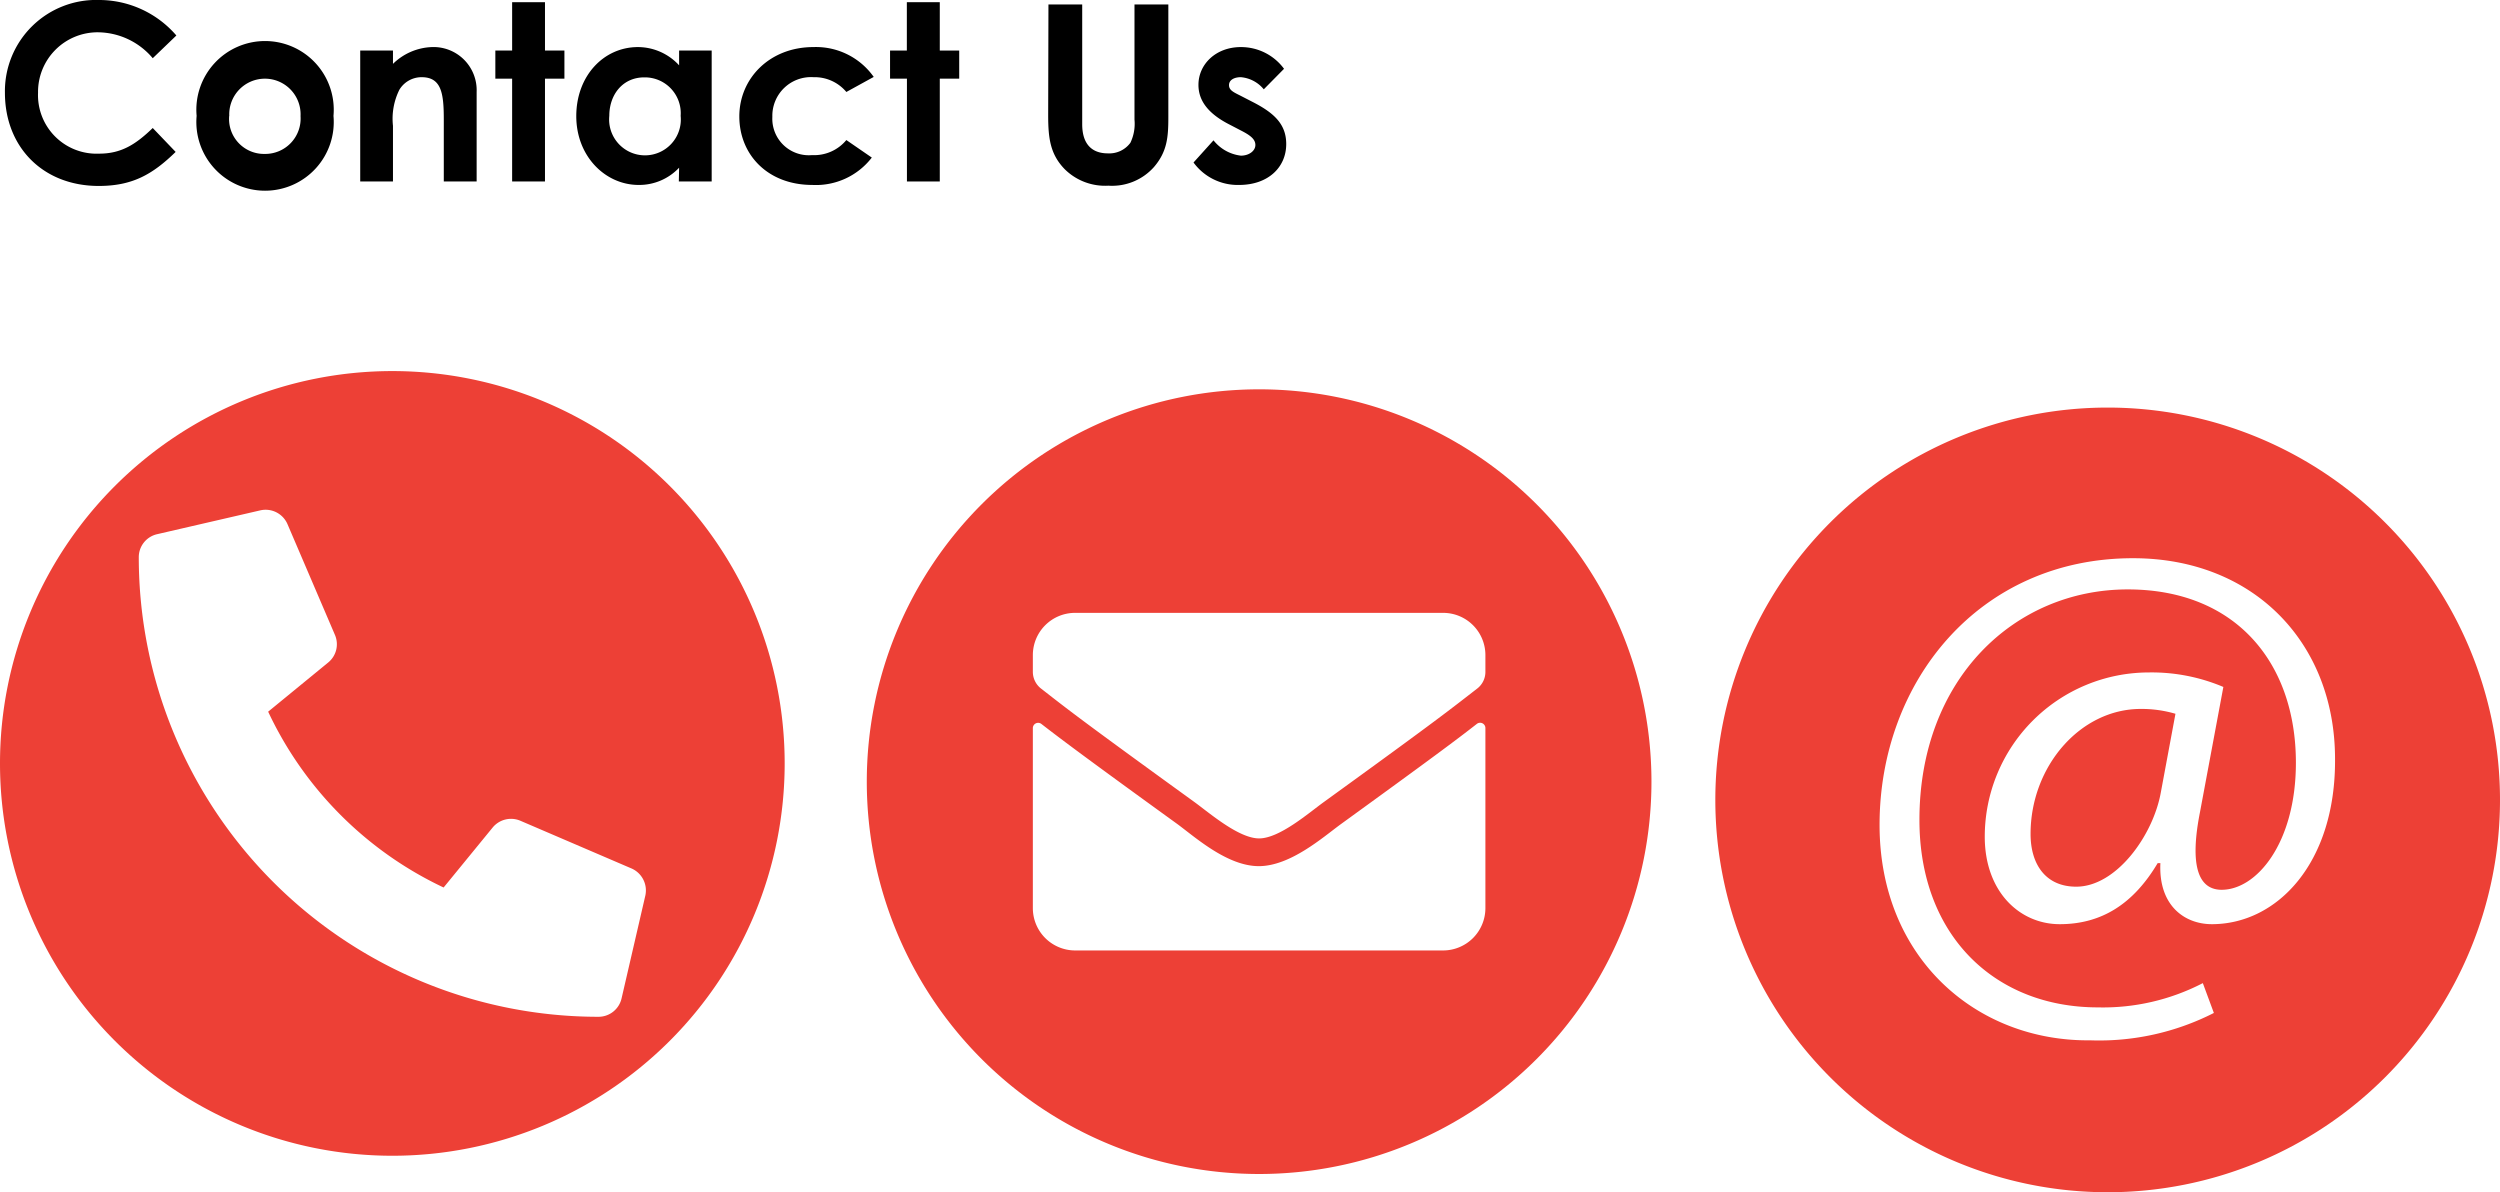 <svg xmlns="http://www.w3.org/2000/svg" width="274" height="130.67" viewBox="0 0 274 130.67"><defs><style>.cls-1{fill:#ed4036;}</style></defs><title>contactUsArtboard 1</title><g id="Layer_5" data-name="Layer 5"><path class="cls-1" d="M222.55,91.4c0,3.35,1.67,5.78,5,5.78,4.41,0,8.44-5.63,9.28-10.35l1.6-8.6a13.15,13.15,0,0,0-3.81-.53C228,77.7,222.55,84,222.55,91.4Z"/><path class="cls-1" d="M231,44.67a43,43,0,1,0,43,43A43,43,0,0,0,231,44.67Zm11.42,56.62c-3,0-5.86-2.05-5.64-6.69h-.3c-2.66,4.48-6.16,6.69-10.73,6.69-4.41,0-8.22-3.57-8.22-9.59a18,18,0,0,1,18-18,20.14,20.14,0,0,1,8.15,1.59L241.12,89c-1.14,5.78-.23,8.45,2.28,8.52,3.89.08,8.23-5.1,8.23-13.92,0-11-6.63-19-18.43-19-12.4,0-22.83,9.81-22.83,25.26,0,12.71,8.3,20.55,19.56,20.55a23.8,23.8,0,0,0,11.5-2.66l1.21,3.27a27.69,27.69,0,0,1-13.55,3C216.61,114.15,206,105,206,90.41c0-15.68,10.88-29.23,27.78-29.23,13.24,0,22.14,9.29,22.14,22C256,94.6,249.57,101.29,242.42,101.29Z"/><path class="cls-1" d="M43,40.67a43,43,0,1,0,43,43A43,43,0,0,0,43,40.67ZM70.73,98.15l-2.61,11.29a2.59,2.59,0,0,1-2.54,2A50.37,50.37,0,0,1,15.21,61.08a2.58,2.58,0,0,1,2-2.53l11.3-2.61a2.61,2.61,0,0,1,3,1.51l5.21,12.16a2.58,2.58,0,0,1-.75,3L29.39,78A40.16,40.16,0,0,0,48.62,97.27L54,90.69a2.61,2.61,0,0,1,3-.75l12.16,5.22A2.63,2.63,0,0,1,70.73,98.15Z"/><path class="cls-1" d="M138,42.67a43,43,0,1,0,43,43A43,43,0,0,0,138,42.67Zm24.8,56.86a4.64,4.64,0,0,1-4.64,4.64H117.84a4.64,4.64,0,0,1-4.64-4.64V79.8a.58.58,0,0,1,.93-.46c2.17,1.68,5,3.81,14.94,11,2,1.48,5.49,4.61,8.93,4.59s7-3.17,8.94-4.59c9.88-7.16,12.75-9.3,14.92-11a.58.58,0,0,1,.94.45Zm0-25.89a2.3,2.3,0,0,1-.89,1.82c-3,2.32-3.95,3.13-16.8,12.43-1.63,1.17-4.86,4-7.11,4s-5.48-2.82-7.11-4c-12.85-9.3-13.83-10.12-16.8-12.43a2.32,2.32,0,0,1-.89-1.82V71.8a4.63,4.63,0,0,1,4.64-4.63h40.32a4.63,4.63,0,0,1,4.64,4.63Z"/><path d="M19.25,16.65c-2.57,2.51-4.79,3.73-8.43,3.73C4.73,20.38.54,16.14.54,10.16A10,10,0,0,1,10.87,0a11.19,11.19,0,0,1,8.46,3.89L16.74,6.38a7.94,7.94,0,0,0-5.95-2.84,6.53,6.53,0,0,0-6.62,6.62,6.42,6.42,0,0,0,6.7,6.68c2.41,0,4-1,5.87-2.81Z"/><path d="M36.55,12.7a7.53,7.53,0,1,1-15,0,7.53,7.53,0,1,1,15,0Zm-11.43,0A3.83,3.83,0,0,0,29,16.87a3.88,3.88,0,0,0,3.94-4.14,3.91,3.91,0,1,0-7.81,0Z"/><path d="M43.07,7a6.41,6.41,0,0,1,4.25-1.84,4.73,4.73,0,0,1,4.92,4.92v9.81h-3.6V13.11c0-2.84-.24-4.65-2.43-4.65a2.84,2.84,0,0,0-2.44,1.38,7.13,7.13,0,0,0-.7,3.95v6.1H39.48V5.54h3.59Z"/><path d="M56.13.24h3.6v5.3h2.13V8.62H59.73V19.89h-3.6V8.62H54.29V5.54h1.84Z"/><path d="M74.43,18.38A6,6,0,0,1,70,20.27c-3.65,0-6.84-3.13-6.84-7.54s3-7.57,6.76-7.57a6.14,6.14,0,0,1,4.51,2V5.54H78V19.89h-3.6ZM66.78,12.7a3.93,3.93,0,1,0,7.82,0,3.93,3.93,0,0,0-3.95-4.22C68.27,8.46,66.78,10.35,66.78,12.7Z"/><path d="M95.55,17.27a7.73,7.73,0,0,1-6.52,3c-4.89,0-8-3.32-8-7.51s3.35-7.6,8.11-7.6a7.75,7.75,0,0,1,6.62,3.27l-3,1.65a4.53,4.53,0,0,0-3.59-1.62,4.24,4.24,0,0,0-4.52,4.35A4,4,0,0,0,89,17a4.58,4.58,0,0,0,3.76-1.65Z"/><path d="M99.39.24H103v5.3h2.13V8.62H103V19.89h-3.6V8.62H97.55V5.54h1.84Z"/><path d="M114.91.49h3.7V13.62c0,2.11,1,3.19,2.82,3.19a2.87,2.87,0,0,0,2.46-1.16,4.81,4.81,0,0,0,.45-2.54V.49h3.71V12.84c0,2.14-.11,3.76-1.57,5.46a6.14,6.14,0,0,1-5,2.05,6.28,6.28,0,0,1-4.81-1.83c-1.57-1.63-1.79-3.38-1.79-5.9Z"/><path d="M134.81,13.68c-2.3-1.16-3.46-2.57-3.46-4.38,0-2.24,1.89-4.14,4.65-4.14a5.85,5.85,0,0,1,4.73,2.38l-2.22,2.25A3.65,3.65,0,0,0,136,8.46c-.73,0-1.3.3-1.3.87s.51.78,1.3,1.18l1.32.68c2.38,1.22,3.65,2.46,3.65,4.6,0,2.56-2,4.48-5.16,4.48a6,6,0,0,1-5-2.46L133,15.38a4.5,4.5,0,0,0,3,1.68c.89,0,1.59-.52,1.59-1.17S137,14.81,136,14.3Z"/></g></svg>